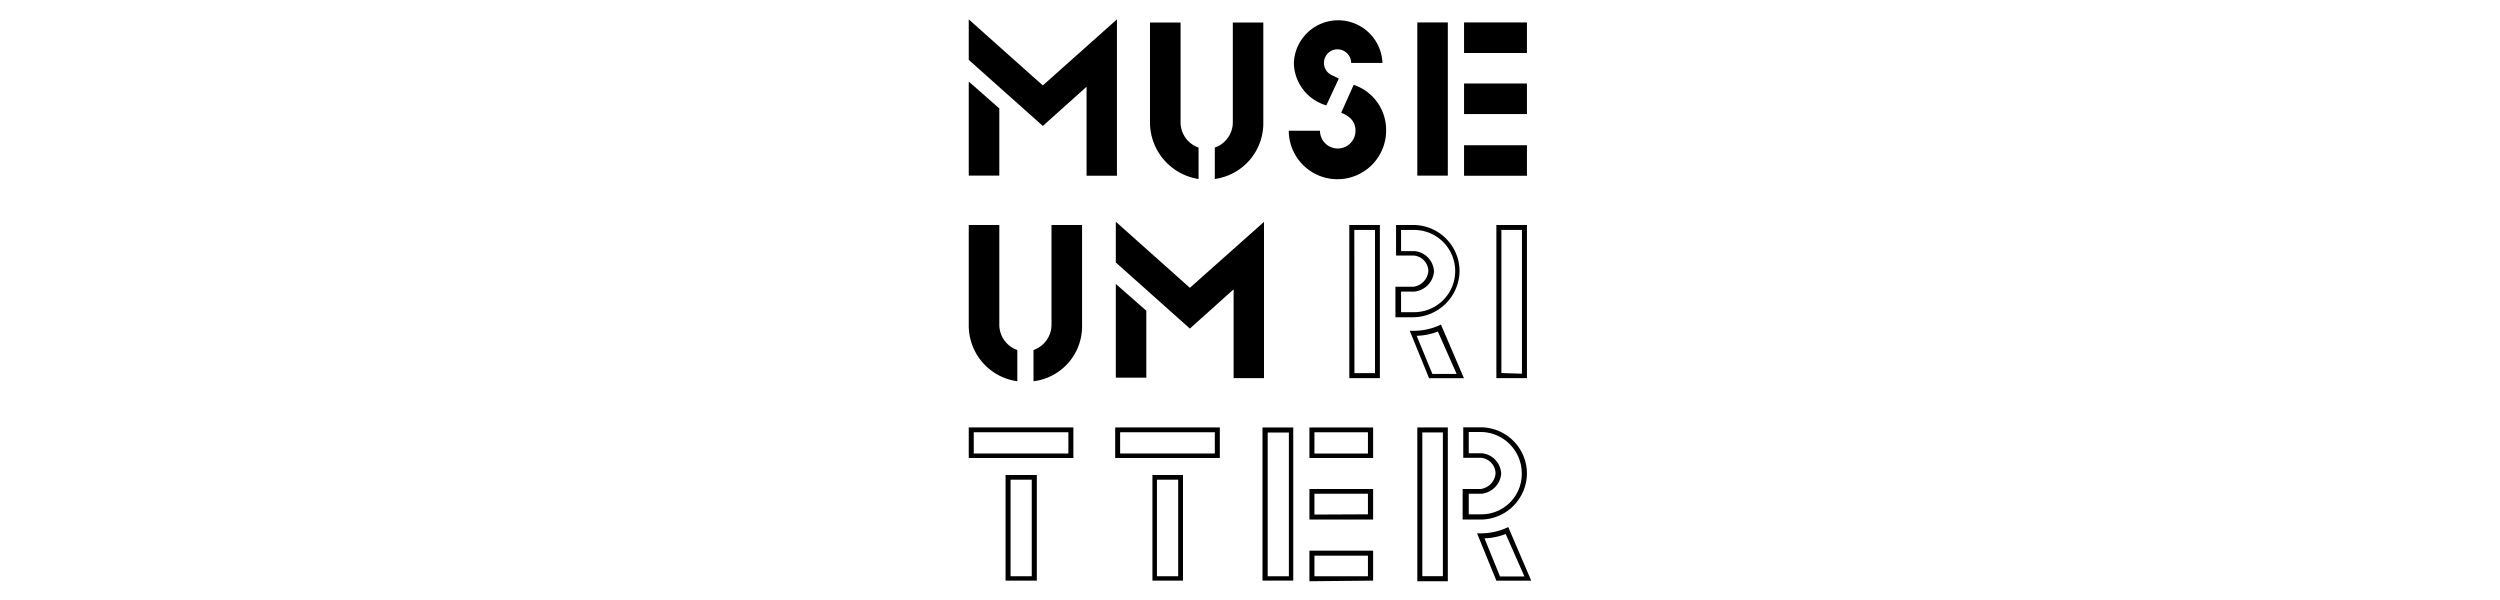 <svg id="Ebene_1" data-name="Ebene 1" xmlns="http://www.w3.org/2000/svg" viewBox="0 0 400 96"><title>kundenlogos_schwarz</title><path d="M178.71,28.12V3.1L166.85,13.67,155,3.1V9.58l11.85,10.57,7-6.27V28.12Zm-18.82,0V17.35L155,13.05V28.1h4.89Z"/><path d="M221.19,10.07a7.09,7.09,0,0,0-14.17,0,7.19,7.19,0,0,0,5.19,6.79l2-4.29-1-.49A2.17,2.17,0,0,1,214,7.89a2.21,2.21,0,0,1,2.19,2.18Zm.59,10.78a7.61,7.61,0,0,0-5.19-7.28l-2,4.47c1.49.59,2.29,1.49,2.29,2.88a2.84,2.84,0,1,1-5.68,0h-5a7.79,7.79,0,0,0,15.58-.07Z"/><path d="M244.31,8.48V3.59H234.25V8.48Zm0,9.77V13.36H234.25v4.89Zm0,9.87V23.24H234.25v4.88Zm-12.66,0V3.59h-4.88V28.1l4.88,0Z"/><path d="M202.24,60.5v-25L190.38,46.05,178.53,35.48V42l11.85,10.57,7-6.28V60.5Zm-18.83,0V49.72l-4.88-4.29v15l4.88,0Z"/><path d="M165.36,61V56a4.28,4.28,0,0,0,2.88-4V36h4.89V52a8.85,8.85,0,0,1-7.77,9Zm-2.59,0V56a4.28,4.28,0,0,1-2.88-4V36H155V52a9,9,0,0,0,7.77,9Z"/><path d="M194.37,28.61v-5a4.28,4.28,0,0,0,2.88-4v-16h4.88V19.64a9,9,0,0,1-7.76,9Zm-2.6,0v-5a4.28,4.28,0,0,1-2.88-4v-16H184V19.64a9.17,9.17,0,0,0,7.76,9Z"/><path d="M202.83,92.2v-23h3.39v23Zm7.48,0V88.91h8.56V92.2Zm0-9.87V79h8.56v3.29Zm0-9.77v-3.4h8.56v3.4ZM206.92,92.9V68.39H202V92.9Zm12.78,0V88.11H209.51V93l10.19-.1Zm0-9.77V78.24H209.51v4.89Zm0-9.85V68.39H209.51v4.89Z"/><path d="M160.89,92.9h5V76h-5Zm.8-16.15h3.39V92.2h-3.39Z"/><path d="M155,68.39v4.89h16.74V68.39Zm15.94,4.17H155.8v-3.4h15.14Z"/><path d="M240.22,59.7V36.79h3.29v23l-3.29-.1Zm4.09.8V36h-4.89V60.5Z"/><path d="M184.39,92.9h4.89V76h-4.89Zm.72-16.15h3.4V92.2h-3.4Z"/><path d="M178.43,68.39v4.89h16.74V68.39Zm15.94,4.17H179.22v-3.4h15.15Z"/><path d="M241.32,84.33a9.91,9.91,0,0,1-4.19,1h-.8l3.09,7.58H245Zm-3.8,1.8a10,10,0,0,0,3.39-.69l3,6.79H240Z"/><path d="M226.77,93h4.88V68.39h-4.88Zm.8-23.81h3.29v23h-3.29v-23Z"/><path d="M244.31,75.75A7.41,7.41,0,0,0,237,68.37h-2.88v4.88H237a2.56,2.56,0,0,1,2.29,2.5,2.76,2.76,0,0,1-2.39,2.49h-2.88v4.89h2.88A7.44,7.44,0,0,0,244.31,75.75ZM235,79H237a3.52,3.52,0,0,0,3.19-3.19,3.43,3.43,0,0,0-3.09-3.29H235v-3.4H237a6.61,6.61,0,0,1,6.48,6.59,6.45,6.45,0,0,1-6.38,6.58H235V79Z"/><path d="M230.55,51.93a9.94,9.94,0,0,1-4.19,1h-.8l3.09,7.58h5.58Zm-3.88,1.8a10,10,0,0,0,3.39-.69l3,6.79h-3.88Z"/><path d="M215.89,60.5h4.89V36h-4.89Zm.8-23.71H220V59.7h-3.29Z"/><path d="M233.53,43.37A7.41,7.41,0,0,0,226.25,36h-2.88v4.89h2.88a2.55,2.55,0,0,1,2.29,2.49,2.77,2.77,0,0,1-2.39,2.5h-2.88v4.88h2.88A7.5,7.5,0,0,0,233.53,43.37Zm-9.36,3.29h2.08a3.51,3.51,0,0,0,3.19-3.19,3.43,3.43,0,0,0-3.08-3.29h-2.19V36.79h2.08a6.58,6.58,0,0,1,0,13.16h-2.08Z"/></svg>